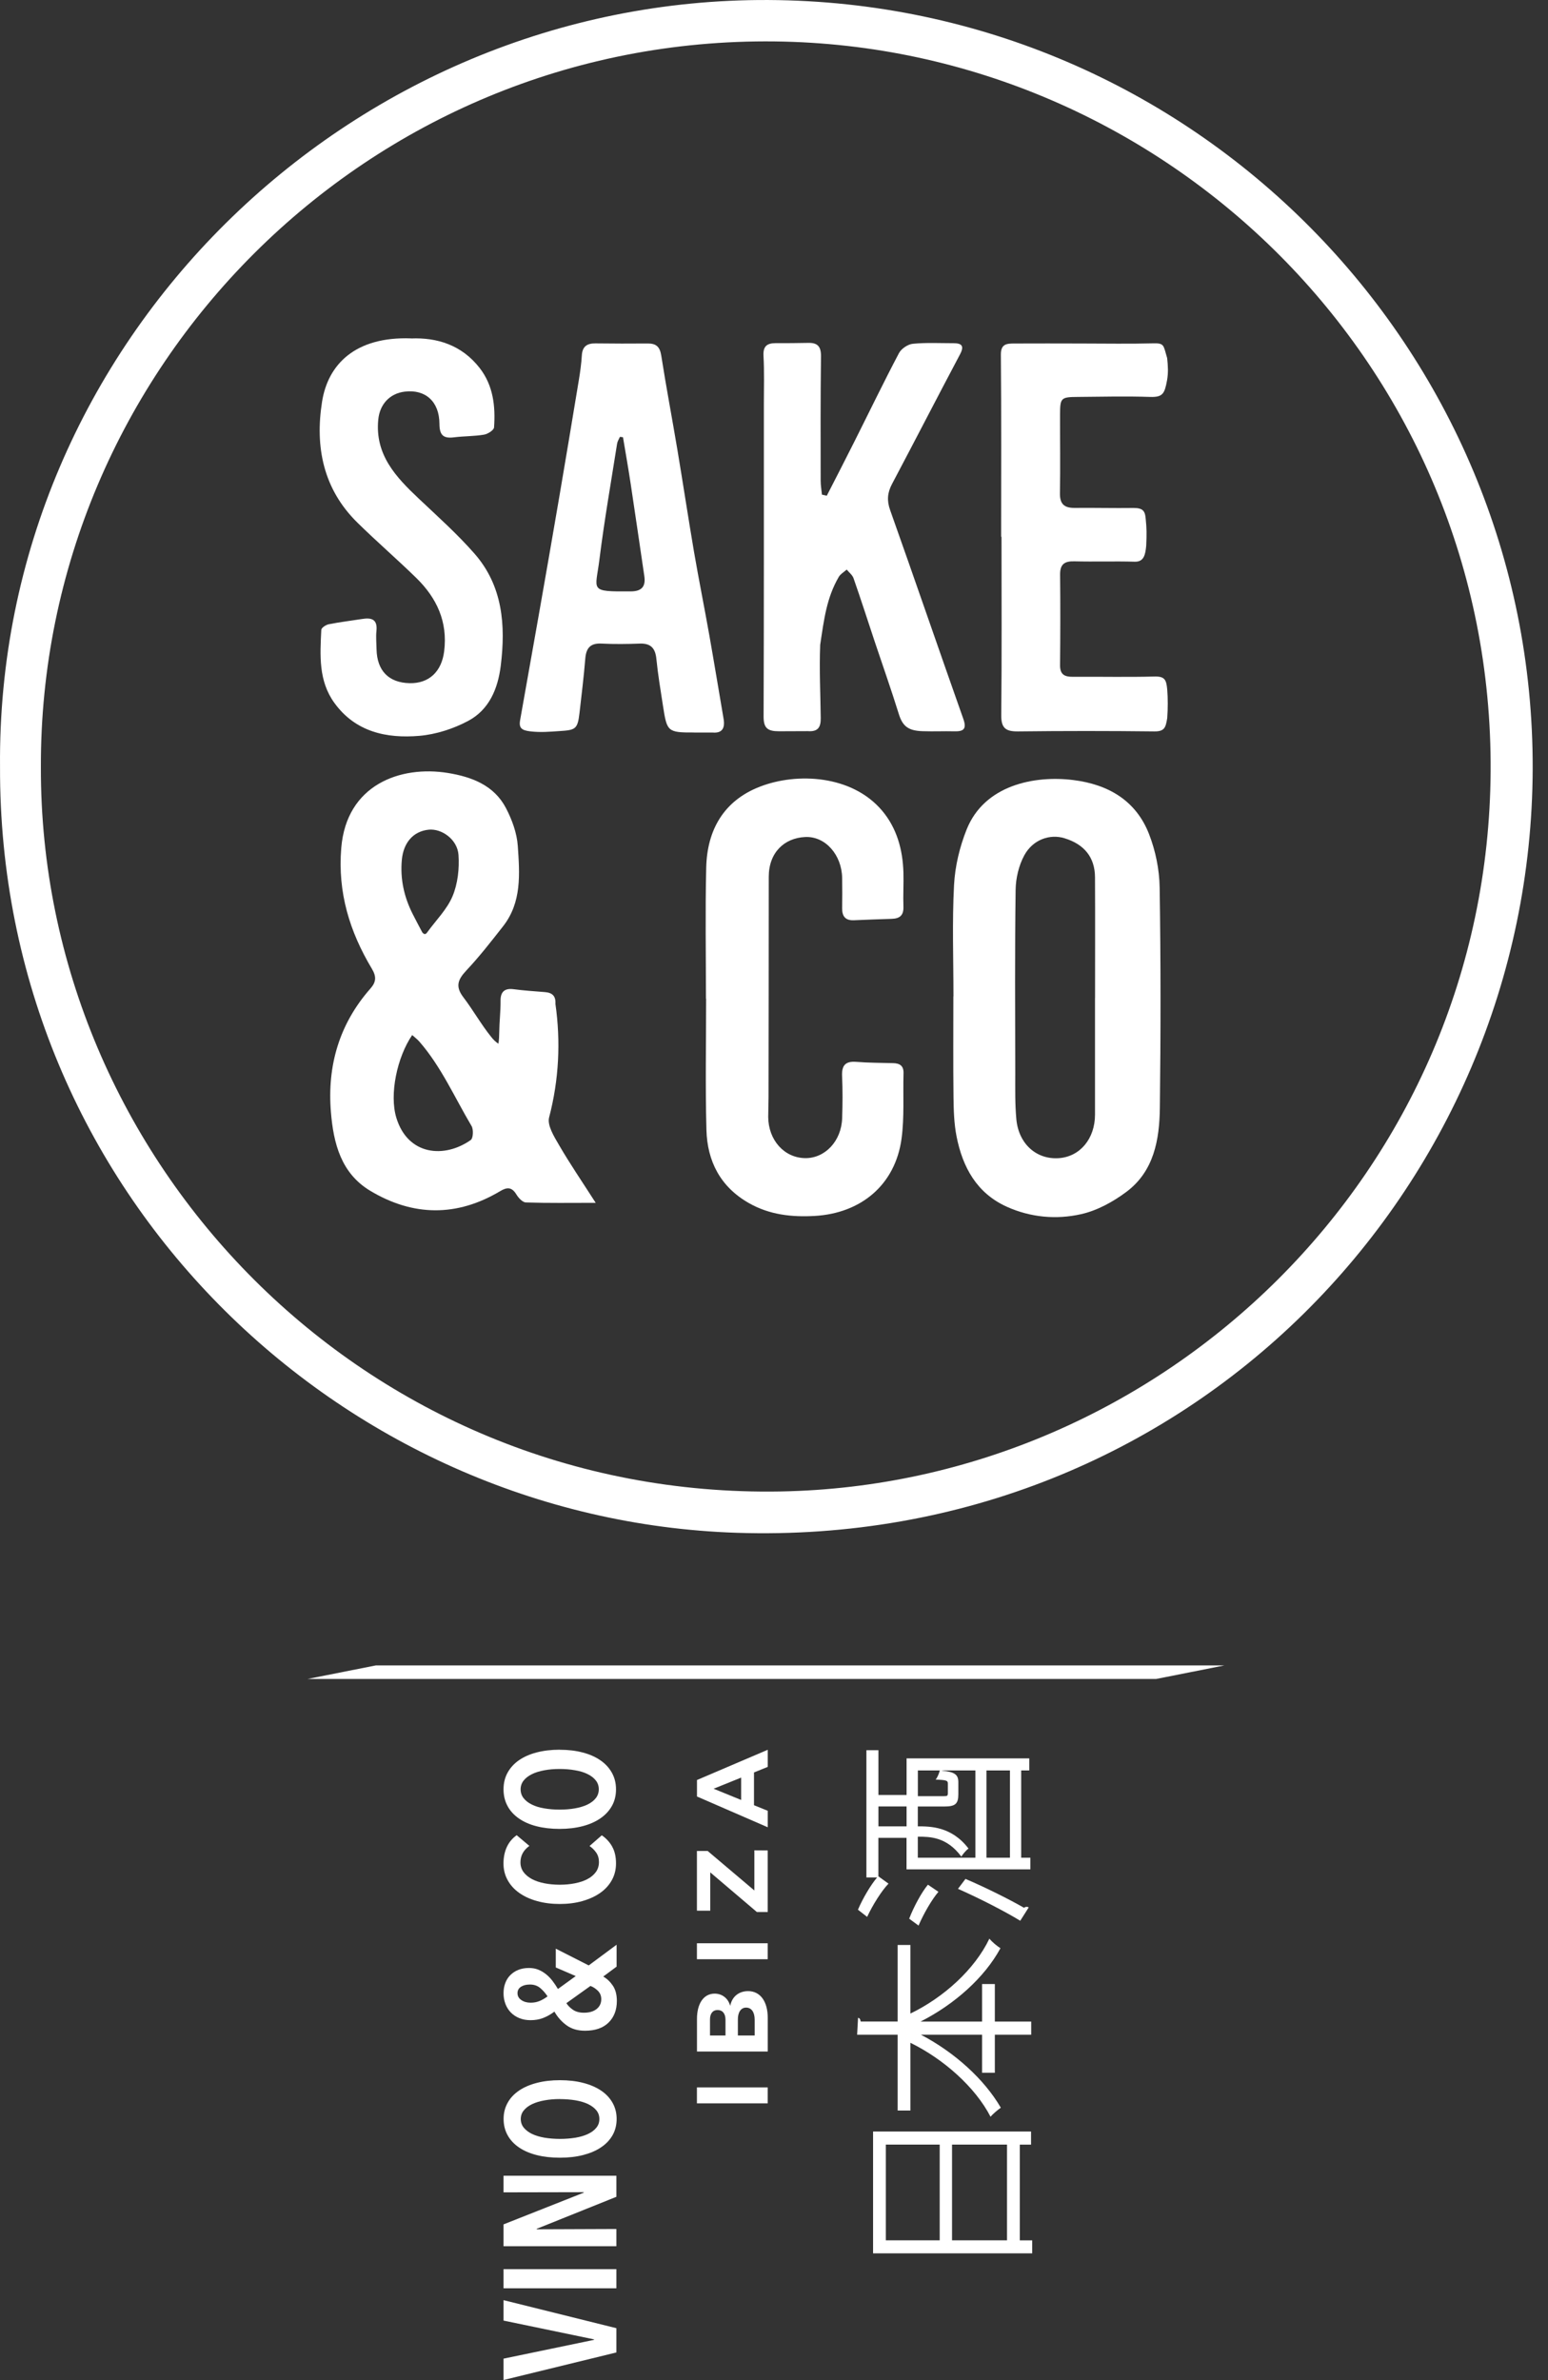 <svg xmlns="http://www.w3.org/2000/svg" width="95" height="146" viewBox="0 0 95 146" fill="none"><rect x="0" y="0" width="95" height="146" fill="#333333" stroke="none"/><path d="M0.002 47.023C-0.217 20.983 21.429 -0.128 47.165 0.001C73.226 0.133 94.141 21.36 94.06 47.174C93.98 72.918 72.92 94.934 45.212 94.026C20.798 93.227 -0.092 73.124 0.002 47.023ZM2.509 47.071C2.451 71.243 22.37 91.939 47.886 91.491C71.399 91.075 91.325 71.903 91.479 47.319C91.637 22.416 71.528 2.819 47.545 2.542C22.531 2.252 2.425 22.619 2.509 47.071Z" fill="white"></path><path d="M36.564 73.785C34.982 73.785 33.625 73.807 32.275 73.762C32.069 73.756 31.817 73.482 31.689 73.269C31.408 72.809 31.118 72.815 30.693 73.07C28.035 74.654 25.351 74.622 22.721 73.047C20.927 71.971 20.466 70.132 20.308 68.219C20.073 65.371 20.823 62.807 22.734 60.639C23.092 60.233 23.105 59.902 22.821 59.425C21.458 57.148 20.717 54.751 20.943 52.016C21.262 48.138 24.561 46.943 27.487 47.416C28.953 47.655 30.319 48.17 31.051 49.571C31.421 50.28 31.721 51.098 31.776 51.887C31.892 53.588 32.033 55.347 30.87 56.825C30.145 57.75 29.42 58.681 28.618 59.534C28.099 60.088 27.928 60.51 28.438 61.177C29.034 61.96 29.527 62.843 30.148 63.612C30.274 63.77 30.406 63.906 30.587 64.025C30.629 63.777 30.635 63.541 30.638 63.329C30.645 62.662 30.725 62.056 30.719 61.39C30.712 60.858 30.954 60.604 31.521 60.681C32.159 60.765 32.8 60.807 33.441 60.858C33.896 60.894 34.115 61.1 34.086 61.58C34.415 63.893 34.305 66.234 33.699 68.544C33.57 69.03 34.009 69.729 34.315 70.254C34.969 71.382 35.707 72.458 36.561 73.791L36.564 73.785ZM25.296 63.493C24.365 64.856 23.888 67.136 24.323 68.567C25.028 70.886 27.277 71.069 28.889 69.932C29.04 69.826 29.066 69.288 28.94 69.075C27.903 67.329 27.071 65.423 25.734 63.893C25.615 63.754 25.47 63.651 25.296 63.493ZM25.921 57.199C26.063 57.379 26.166 57.276 26.23 57.176C26.759 56.449 27.435 55.782 27.774 54.973C28.093 54.207 28.196 53.282 28.138 52.445C28.073 51.498 27.116 50.818 26.314 50.895C25.37 50.989 24.761 51.681 24.661 52.741C24.552 53.917 24.796 55.015 25.322 56.059C25.515 56.442 25.718 56.819 25.918 57.199H25.921Z" fill="white"></path><path d="M58.513 61.121C58.513 58.844 58.429 56.56 58.549 54.289C58.61 53.139 58.893 51.954 59.322 50.884C60.414 48.153 63.488 47.554 65.863 47.85C68.009 48.117 69.71 49.1 70.516 51.164C70.915 52.189 71.151 53.342 71.167 54.444C71.238 58.947 71.234 63.45 71.18 67.95C71.157 69.912 70.822 71.857 69.108 73.126C68.296 73.729 67.329 74.26 66.353 74.479C64.829 74.824 63.247 74.682 61.793 74.028C59.944 73.197 59.074 71.6 58.703 69.709C58.549 68.926 58.526 68.111 58.516 67.312C58.491 65.247 58.507 63.186 58.507 61.121H58.516H58.513ZM67.203 61.211C67.203 58.744 67.213 56.28 67.2 53.812C67.194 52.595 66.543 51.789 65.325 51.419C64.439 51.145 63.395 51.493 62.863 52.463C62.522 53.088 62.338 53.873 62.328 54.592C62.277 58.344 62.299 62.097 62.306 65.85C62.306 66.787 62.286 67.728 62.373 68.659C62.515 70.176 63.611 71.139 64.977 71.045C66.282 70.955 67.2 69.85 67.2 68.372C67.2 65.985 67.2 63.601 67.2 61.215L67.203 61.211Z" fill="white"></path><path d="M43.324 61.263C43.324 58.583 43.276 55.9 43.34 53.22C43.395 50.91 44.416 49.116 46.636 48.256C48.934 47.367 52.291 47.551 54.131 49.725C55.043 50.804 55.401 52.125 55.443 53.526C55.462 54.222 55.417 54.921 55.443 55.617C55.462 56.138 55.227 56.348 54.734 56.364C53.957 56.386 53.181 56.419 52.404 56.451C51.889 56.473 51.676 56.216 51.682 55.716C51.692 55.101 51.692 54.483 51.682 53.867C51.666 52.453 50.658 51.284 49.411 51.345C48.135 51.406 47.178 52.292 47.178 53.79C47.178 58.297 47.171 62.8 47.165 67.306C47.165 67.709 47.145 68.111 47.145 68.511C47.152 69.938 48.128 71.026 49.411 71.043C50.632 71.059 51.637 69.996 51.682 68.598C51.711 67.741 51.718 66.881 51.679 66.024C51.647 65.364 51.869 65.083 52.556 65.138C53.303 65.199 54.057 65.196 54.808 65.216C55.224 65.225 55.462 65.38 55.449 65.84C55.41 67.18 55.507 68.537 55.327 69.854C54.94 72.685 52.836 74.428 49.997 74.589C48.586 74.669 47.226 74.521 45.963 73.803C44.21 72.808 43.405 71.236 43.353 69.306C43.282 66.626 43.334 63.943 43.334 61.263C43.334 61.263 43.331 61.263 43.327 61.263H43.324Z" fill="white"></path><path d="M50.732 30.424C51.299 29.319 51.869 28.214 52.426 27.103C53.338 25.289 54.221 23.459 55.169 21.662C55.314 21.388 55.713 21.121 56.016 21.089C56.841 21.008 57.675 21.053 58.507 21.053C59.016 21.053 59.196 21.208 58.916 21.736C57.514 24.381 56.145 27.041 54.743 29.689C54.46 30.224 54.418 30.704 54.627 31.29C56.142 35.555 57.611 39.836 59.119 44.101C59.345 44.735 59.119 44.877 58.558 44.861C57.914 44.845 57.308 44.877 56.632 44.854C55.729 44.828 55.388 44.545 55.153 43.779C54.692 42.294 54.173 40.831 53.68 39.356C53.248 38.061 52.833 36.76 52.381 35.471C52.31 35.268 52.104 35.114 51.962 34.94C51.798 35.088 51.582 35.207 51.476 35.387C50.728 36.673 50.571 37.984 50.335 39.552C50.274 41.089 50.351 42.551 50.368 44.052C50.374 44.622 50.194 44.896 49.572 44.851C48.979 44.851 48.389 44.858 47.803 44.858C47.1 44.858 46.859 44.661 46.862 43.949C46.884 37.542 46.878 31.136 46.878 24.725C46.878 23.759 46.91 22.793 46.855 21.83C46.823 21.243 47.065 21.053 47.59 21.05C48.26 21.05 48.931 21.05 49.601 21.034C50.181 21.018 50.39 21.263 50.384 21.859C50.351 24.407 50.361 26.951 50.364 29.499C50.364 29.779 50.416 30.063 50.442 30.343L50.732 30.407V30.424Z" fill="white"></path><path d="M42.602 44.933C40.943 44.943 40.933 44.869 40.685 43.287C40.537 42.334 40.379 41.384 40.282 40.424C40.218 39.767 39.944 39.457 39.264 39.48C38.487 39.509 37.708 39.519 36.931 39.48C36.245 39.441 35.974 39.734 35.919 40.398C35.829 41.519 35.688 42.633 35.562 43.751C35.446 44.753 35.304 44.785 34.299 44.849C33.757 44.885 33.158 44.94 32.53 44.862C32.033 44.801 31.831 44.669 31.918 44.183C32.291 42.079 32.668 39.976 33.039 37.869C33.471 35.418 33.899 32.967 34.318 30.512C34.727 28.116 35.127 25.716 35.523 23.316C35.607 22.814 35.675 22.308 35.707 21.802C35.739 21.251 36.026 21.058 36.541 21.065C37.614 21.078 38.687 21.081 39.757 21.071C40.279 21.068 40.498 21.28 40.582 21.818C40.882 23.745 41.249 25.661 41.571 27.587C41.919 29.668 42.235 31.759 42.589 33.84C42.883 35.55 43.227 37.254 43.53 38.965C43.833 40.675 44.114 42.389 44.407 44.102C44.5 44.653 44.329 44.985 43.743 44.937C43.305 44.937 42.973 44.937 42.599 44.937L42.602 44.933ZM38.233 26.821L38.043 26.798C37.985 26.937 37.895 27.069 37.872 27.211C37.498 29.581 37.083 31.946 36.786 34.326C36.548 36.252 36.113 36.294 38.71 36.278C39.38 36.275 39.638 35.982 39.541 35.334C39.264 33.463 38.993 31.588 38.71 29.717C38.565 28.75 38.394 27.787 38.233 26.824V26.821Z" fill="white"></path><path d="M25.228 20.762C26.817 20.697 28.331 21.158 29.433 22.569C30.271 23.645 30.413 24.92 30.319 26.221C30.306 26.389 29.936 26.624 29.704 26.663C29.098 26.766 28.476 26.75 27.864 26.827C27.203 26.911 26.971 26.692 26.968 25.996C26.962 24.621 26.095 23.867 24.832 24.025C23.914 24.137 23.305 24.804 23.214 25.738C23.002 27.893 24.291 29.259 25.699 30.586C26.862 31.684 28.064 32.757 29.117 33.959C30.851 35.936 31.038 38.339 30.732 40.829C30.558 42.25 30.02 43.535 28.734 44.221C27.822 44.708 26.752 45.052 25.728 45.139C23.72 45.307 21.816 44.904 20.524 43.123C19.538 41.767 19.641 40.192 19.718 38.636C19.725 38.51 19.999 38.33 20.173 38.294C20.852 38.159 21.542 38.078 22.228 37.969C22.808 37.876 23.176 37.995 23.102 38.703C23.063 39.074 23.102 39.454 23.108 39.828C23.137 41.145 23.856 41.88 25.138 41.908C26.334 41.934 27.104 41.193 27.258 39.95C27.484 38.146 26.807 36.69 25.56 35.466C24.374 34.306 23.114 33.221 21.932 32.058C19.838 30 19.325 27.416 19.764 24.646C20.124 22.356 21.8 20.633 25.228 20.758V20.762Z" fill="white"></path><path d="M61.439 32.932C61.439 29.205 61.455 25.478 61.423 21.752C61.417 21.078 61.807 21.075 62.245 21.072C63.611 21.062 64.981 21.072 66.35 21.072C67.826 21.072 69.301 21.101 70.774 21.062C71.47 21.043 71.393 21.185 71.628 21.967C71.679 22.438 71.705 22.869 71.621 23.333C71.47 24.148 71.36 24.373 70.581 24.348C69.108 24.299 67.632 24.335 66.157 24.348C65.106 24.354 65.058 24.402 65.055 25.427C65.051 27.034 65.077 28.645 65.048 30.252C65.035 30.925 65.319 31.164 65.954 31.157C67.162 31.144 68.367 31.177 69.575 31.16C70.139 31.164 70.278 31.338 70.313 31.847C70.368 32.391 70.378 32.732 70.342 33.48C70.291 34.021 70.204 34.472 69.64 34.456C68.406 34.42 67.172 34.465 65.938 34.433C65.335 34.417 65.051 34.604 65.058 35.248C65.077 37.097 65.074 38.949 65.055 40.798C65.048 41.388 65.338 41.523 65.854 41.517C67.516 41.504 69.179 41.545 70.842 41.5C71.473 41.484 71.576 41.687 71.631 42.289C71.676 42.856 71.676 43.446 71.631 44.058C71.538 44.605 71.483 44.873 70.848 44.867C68.058 44.834 65.27 44.834 62.48 44.867C61.726 44.876 61.439 44.673 61.446 43.868C61.484 40.222 61.462 36.575 61.462 32.929C61.455 32.929 61.446 32.929 61.439 32.929V32.932Z" fill="white"></path><path d="M37.827 142.818V144.306L30.902 145.997V144.686L36.457 143.533V143.504L30.902 142.351V141.098L37.827 142.818Z" fill="white"></path><path d="M37.827 139.197H30.902V140.37H37.827V139.197Z" fill="white"></path><path d="M37.827 134.758L32.935 136.723V136.752L37.827 136.733V137.79H30.902V136.45L35.823 134.504V134.475L30.902 134.485V133.467H37.827V134.758Z" fill="white"></path><path d="M34.366 128.762C34.031 128.762 33.715 128.788 33.419 128.842C33.123 128.894 32.868 128.974 32.655 129.074C32.44 129.177 32.272 129.303 32.146 129.458C32.021 129.609 31.959 129.786 31.959 129.986C31.959 130.186 32.021 130.369 32.146 130.521C32.272 130.672 32.44 130.801 32.655 130.904C32.871 131.007 33.126 131.081 33.419 131.133C33.715 131.181 34.031 131.207 34.366 131.207C34.702 131.207 35.017 131.181 35.314 131.133C35.61 131.084 35.865 131.007 36.084 130.904C36.303 130.801 36.474 130.675 36.596 130.521C36.722 130.369 36.783 130.189 36.783 129.986C36.783 129.783 36.722 129.603 36.596 129.451C36.471 129.3 36.3 129.171 36.084 129.068C35.868 128.965 35.61 128.891 35.314 128.839C35.017 128.791 34.702 128.765 34.366 128.765M34.366 127.605C34.888 127.605 35.362 127.66 35.787 127.77C36.213 127.879 36.577 128.034 36.883 128.24C37.189 128.446 37.424 128.694 37.592 128.991C37.759 129.287 37.843 129.615 37.843 129.983C37.843 130.35 37.759 130.688 37.592 130.981C37.424 131.274 37.189 131.522 36.883 131.725C36.58 131.931 36.213 132.086 35.787 132.196C35.362 132.305 34.888 132.36 34.366 132.36C33.844 132.36 33.371 132.308 32.949 132.202C32.526 132.096 32.162 131.941 31.856 131.735C31.553 131.529 31.318 131.281 31.154 130.984C30.989 130.688 30.906 130.356 30.906 129.983C30.906 129.609 30.989 129.287 31.154 128.991C31.318 128.694 31.553 128.446 31.856 128.24C32.162 128.034 32.523 127.879 32.949 127.77C33.371 127.66 33.844 127.605 34.366 127.605Z" fill="white"></path><path d="M32.526 121.737C32.301 121.737 32.117 121.782 31.975 121.872C31.834 121.962 31.759 122.094 31.759 122.268C31.759 122.442 31.837 122.584 31.995 122.69C32.149 122.796 32.339 122.851 32.565 122.851C32.758 122.851 32.935 122.819 33.097 122.754C33.258 122.69 33.428 122.593 33.602 122.465C33.477 122.271 33.329 122.101 33.158 121.956C32.987 121.811 32.778 121.737 32.526 121.737ZM34.759 122.88C34.846 123.022 34.978 123.157 35.152 123.279C35.326 123.402 35.555 123.466 35.836 123.466C36.167 123.466 36.425 123.389 36.615 123.238C36.805 123.086 36.899 122.883 36.899 122.635C36.899 122.426 36.828 122.255 36.689 122.117C36.548 121.981 36.399 121.882 36.235 121.824L34.759 122.88ZM37.837 120.641L37.021 121.247C37.25 121.376 37.447 121.566 37.611 121.807C37.775 122.052 37.856 122.361 37.856 122.742C37.856 123.296 37.685 123.74 37.347 124.072C37.008 124.404 36.525 124.571 35.903 124.571C35.449 124.571 35.069 124.458 34.763 124.233C34.456 124.007 34.212 123.73 34.025 123.399C33.776 123.582 33.538 123.714 33.309 123.798C33.081 123.882 32.836 123.924 32.565 123.924C32.294 123.924 32.078 123.882 31.872 123.798C31.666 123.714 31.492 123.598 31.35 123.453C31.209 123.308 31.096 123.131 31.018 122.928C30.941 122.722 30.902 122.503 30.902 122.271C30.902 122.039 30.938 121.836 31.009 121.646C31.08 121.456 31.183 121.295 31.318 121.16C31.453 121.025 31.614 120.915 31.808 120.838C32.001 120.761 32.22 120.722 32.462 120.722C32.675 120.722 32.868 120.757 33.042 120.828C33.216 120.899 33.374 120.996 33.519 121.112C33.664 121.228 33.793 121.366 33.912 121.521C34.031 121.679 34.141 121.84 34.24 122.01L35.333 121.218L34.108 120.69V119.537L36.129 120.564L37.84 119.295V120.645L37.837 120.641Z" fill="white"></path><path d="M37.563 113.269C37.724 113.546 37.804 113.894 37.804 114.309C37.804 114.689 37.717 115.034 37.543 115.343C37.369 115.652 37.131 115.91 36.825 116.123C36.519 116.335 36.155 116.5 35.736 116.619C35.314 116.738 34.853 116.796 34.353 116.796C33.854 116.796 33.39 116.738 32.965 116.619C32.539 116.503 32.175 116.335 31.869 116.119C31.563 115.904 31.325 115.643 31.154 115.333C30.983 115.024 30.899 114.686 30.899 114.309C30.899 113.932 30.97 113.584 31.109 113.291C31.247 112.998 31.447 112.763 31.708 112.576L32.488 113.233C32.124 113.494 31.94 113.829 31.94 114.242C31.94 114.47 32.004 114.67 32.13 114.841C32.256 115.011 32.43 115.153 32.646 115.269C32.861 115.382 33.116 115.469 33.413 115.527C33.706 115.585 34.022 115.614 34.353 115.614C34.685 115.614 34.991 115.585 35.285 115.527C35.578 115.469 35.832 115.385 36.051 115.269C36.267 115.156 36.438 115.011 36.567 114.837C36.693 114.663 36.757 114.457 36.757 114.222C36.757 114 36.702 113.81 36.59 113.646C36.477 113.485 36.341 113.349 36.18 113.24L36.931 112.583C37.192 112.76 37.401 112.985 37.563 113.262" fill="white"></path><path d="M34.344 108.514C34.008 108.514 33.696 108.54 33.403 108.595C33.109 108.649 32.855 108.727 32.642 108.833C32.43 108.939 32.259 109.068 32.136 109.223C32.014 109.377 31.95 109.558 31.95 109.761C31.95 109.964 32.011 110.154 32.136 110.308C32.259 110.463 32.43 110.595 32.642 110.698C32.855 110.804 33.109 110.882 33.403 110.93C33.696 110.982 34.012 111.007 34.344 111.007C34.675 111.007 34.991 110.982 35.285 110.93C35.578 110.879 35.832 110.801 36.051 110.698C36.267 110.592 36.438 110.463 36.56 110.308C36.683 110.154 36.747 109.97 36.747 109.761C36.747 109.551 36.686 109.368 36.56 109.213C36.438 109.059 36.267 108.926 36.051 108.823C35.836 108.717 35.581 108.64 35.285 108.592C34.991 108.54 34.675 108.514 34.344 108.514ZM34.344 107.335C34.862 107.335 35.336 107.39 35.758 107.503C36.184 107.612 36.544 107.773 36.847 107.983C37.15 108.192 37.385 108.447 37.553 108.749C37.721 109.052 37.804 109.387 37.804 109.764C37.804 110.141 37.721 110.486 37.553 110.782C37.385 111.081 37.15 111.333 36.847 111.542C36.544 111.751 36.18 111.912 35.758 112.022C35.336 112.132 34.862 112.19 34.344 112.19C33.825 112.19 33.354 112.135 32.932 112.028C32.51 111.922 32.149 111.761 31.846 111.552C31.544 111.342 31.308 111.088 31.147 110.785C30.983 110.482 30.902 110.144 30.902 109.761C30.902 109.377 30.983 109.049 31.147 108.746C31.312 108.447 31.544 108.189 31.846 107.979C32.149 107.77 32.51 107.609 32.932 107.5C33.354 107.39 33.822 107.332 34.344 107.332" fill="white"></path><path d="M42.77 128.047H47.113V129.026H42.77V128.047Z" fill="white"></path><path d="M43.856 122.295C44.32 122.295 44.687 122.582 44.813 123.046C44.919 122.482 45.341 122.141 45.911 122.141C46.656 122.141 47.116 122.772 47.116 123.78V125.845H42.773V123.848C42.773 122.891 43.189 122.295 43.859 122.295H43.856ZM44.036 123.3C43.74 123.3 43.566 123.523 43.572 123.896V124.862H44.523V123.896C44.523 123.523 44.342 123.3 44.039 123.3H44.036ZM45.786 123.152C45.47 123.152 45.277 123.439 45.283 123.896V124.862H46.314V123.896C46.314 123.436 46.121 123.152 45.786 123.152Z" fill="white"></path><path d="M42.77 119.205H47.113V120.184H42.77V119.205Z" fill="white"></path><path d="M42.77 113.543H43.427L46.295 115.968V113.504L47.113 113.51V117.289H46.449L43.588 114.857V117.208H42.77V113.543Z" fill="white"></path><path d="M46.272 108.727V110.737L47.116 111.079V112.09L42.773 110.203V109.191L47.116 107.336V108.386L46.272 108.727ZM45.483 109.043L43.794 109.726L45.483 110.415V109.043Z" fill="white"></path><path d="M53.58 138.224V130.754H63.276V131.559H62.586V137.431H63.346V138.227H53.583L53.58 138.224ZM54.363 131.556V137.428H57.669V131.556H54.363ZM61.8 137.428V131.556H58.426V137.428H61.8Z" fill="white"></path><path d="M55.871 119.317V123.517C57.92 122.528 59.822 120.802 60.717 118.924C60.878 119.12 61.178 119.372 61.397 119.51C60.418 121.317 58.578 122.95 56.493 124.01H60.269V121.707H61.052V124.01H63.285V124.815H61.052V127.151H60.269V124.815H56.516C58.6 125.907 60.408 127.553 61.42 129.293C61.223 129.431 60.936 129.673 60.788 129.847C59.857 128.04 57.92 126.313 55.871 125.311V129.467H55.088V124.815H52.601L52.659 123.778C52.739 123.791 52.797 123.846 52.82 124.007H55.088V119.31H55.871V119.317Z" fill="white"></path><path d="M55.797 117.696C56.074 116.971 56.567 116.063 56.947 115.612L57.592 116.05C57.202 116.498 56.683 117.387 56.371 118.121L55.794 117.696H55.797ZM62.612 117.825C61.691 117.261 60.125 116.456 58.791 115.866L59.251 115.258C60.495 115.786 61.945 116.514 62.844 117.029C62.902 116.984 62.96 116.971 63.005 116.971C63.05 116.971 63.099 116.984 63.131 117.007L62.612 117.825ZM53.909 107.359V110.11H55.636V107.865H63.166V108.603H62.67V113.956H63.234V114.671H55.633V112.739H53.906V115.1L54.528 115.548C54.112 115.973 53.561 116.849 53.216 117.587L52.652 117.148C52.939 116.469 53.435 115.628 53.828 115.167H53.171V107.363H53.909V107.359ZM56.326 112.033C57.073 112.033 58.398 112.033 59.435 113.393C59.297 113.496 59.077 113.75 58.997 113.889C58.088 112.668 57.063 112.668 56.326 112.668V113.956H59.86V108.603H57.811V108.616C58.607 108.696 58.813 108.87 58.813 109.331V110.055C58.813 110.655 58.63 110.816 57.95 110.816H56.326V112.036V112.033ZM61.981 113.956V108.603H60.54V113.956H61.981ZM55.636 110.812H53.909V112.033H55.636V110.812ZM58.169 109.408C58.169 109.224 58.088 109.189 57.421 109.166C57.524 109.041 57.627 108.799 57.676 108.603H56.329V110.181H57.94C58.136 110.181 58.169 110.159 58.169 109.985V109.408Z" fill="white"></path><path d="M70.951 102.993H18.874L23.063 102.162H75.14L70.951 102.993Z" fill="white"></path></svg>